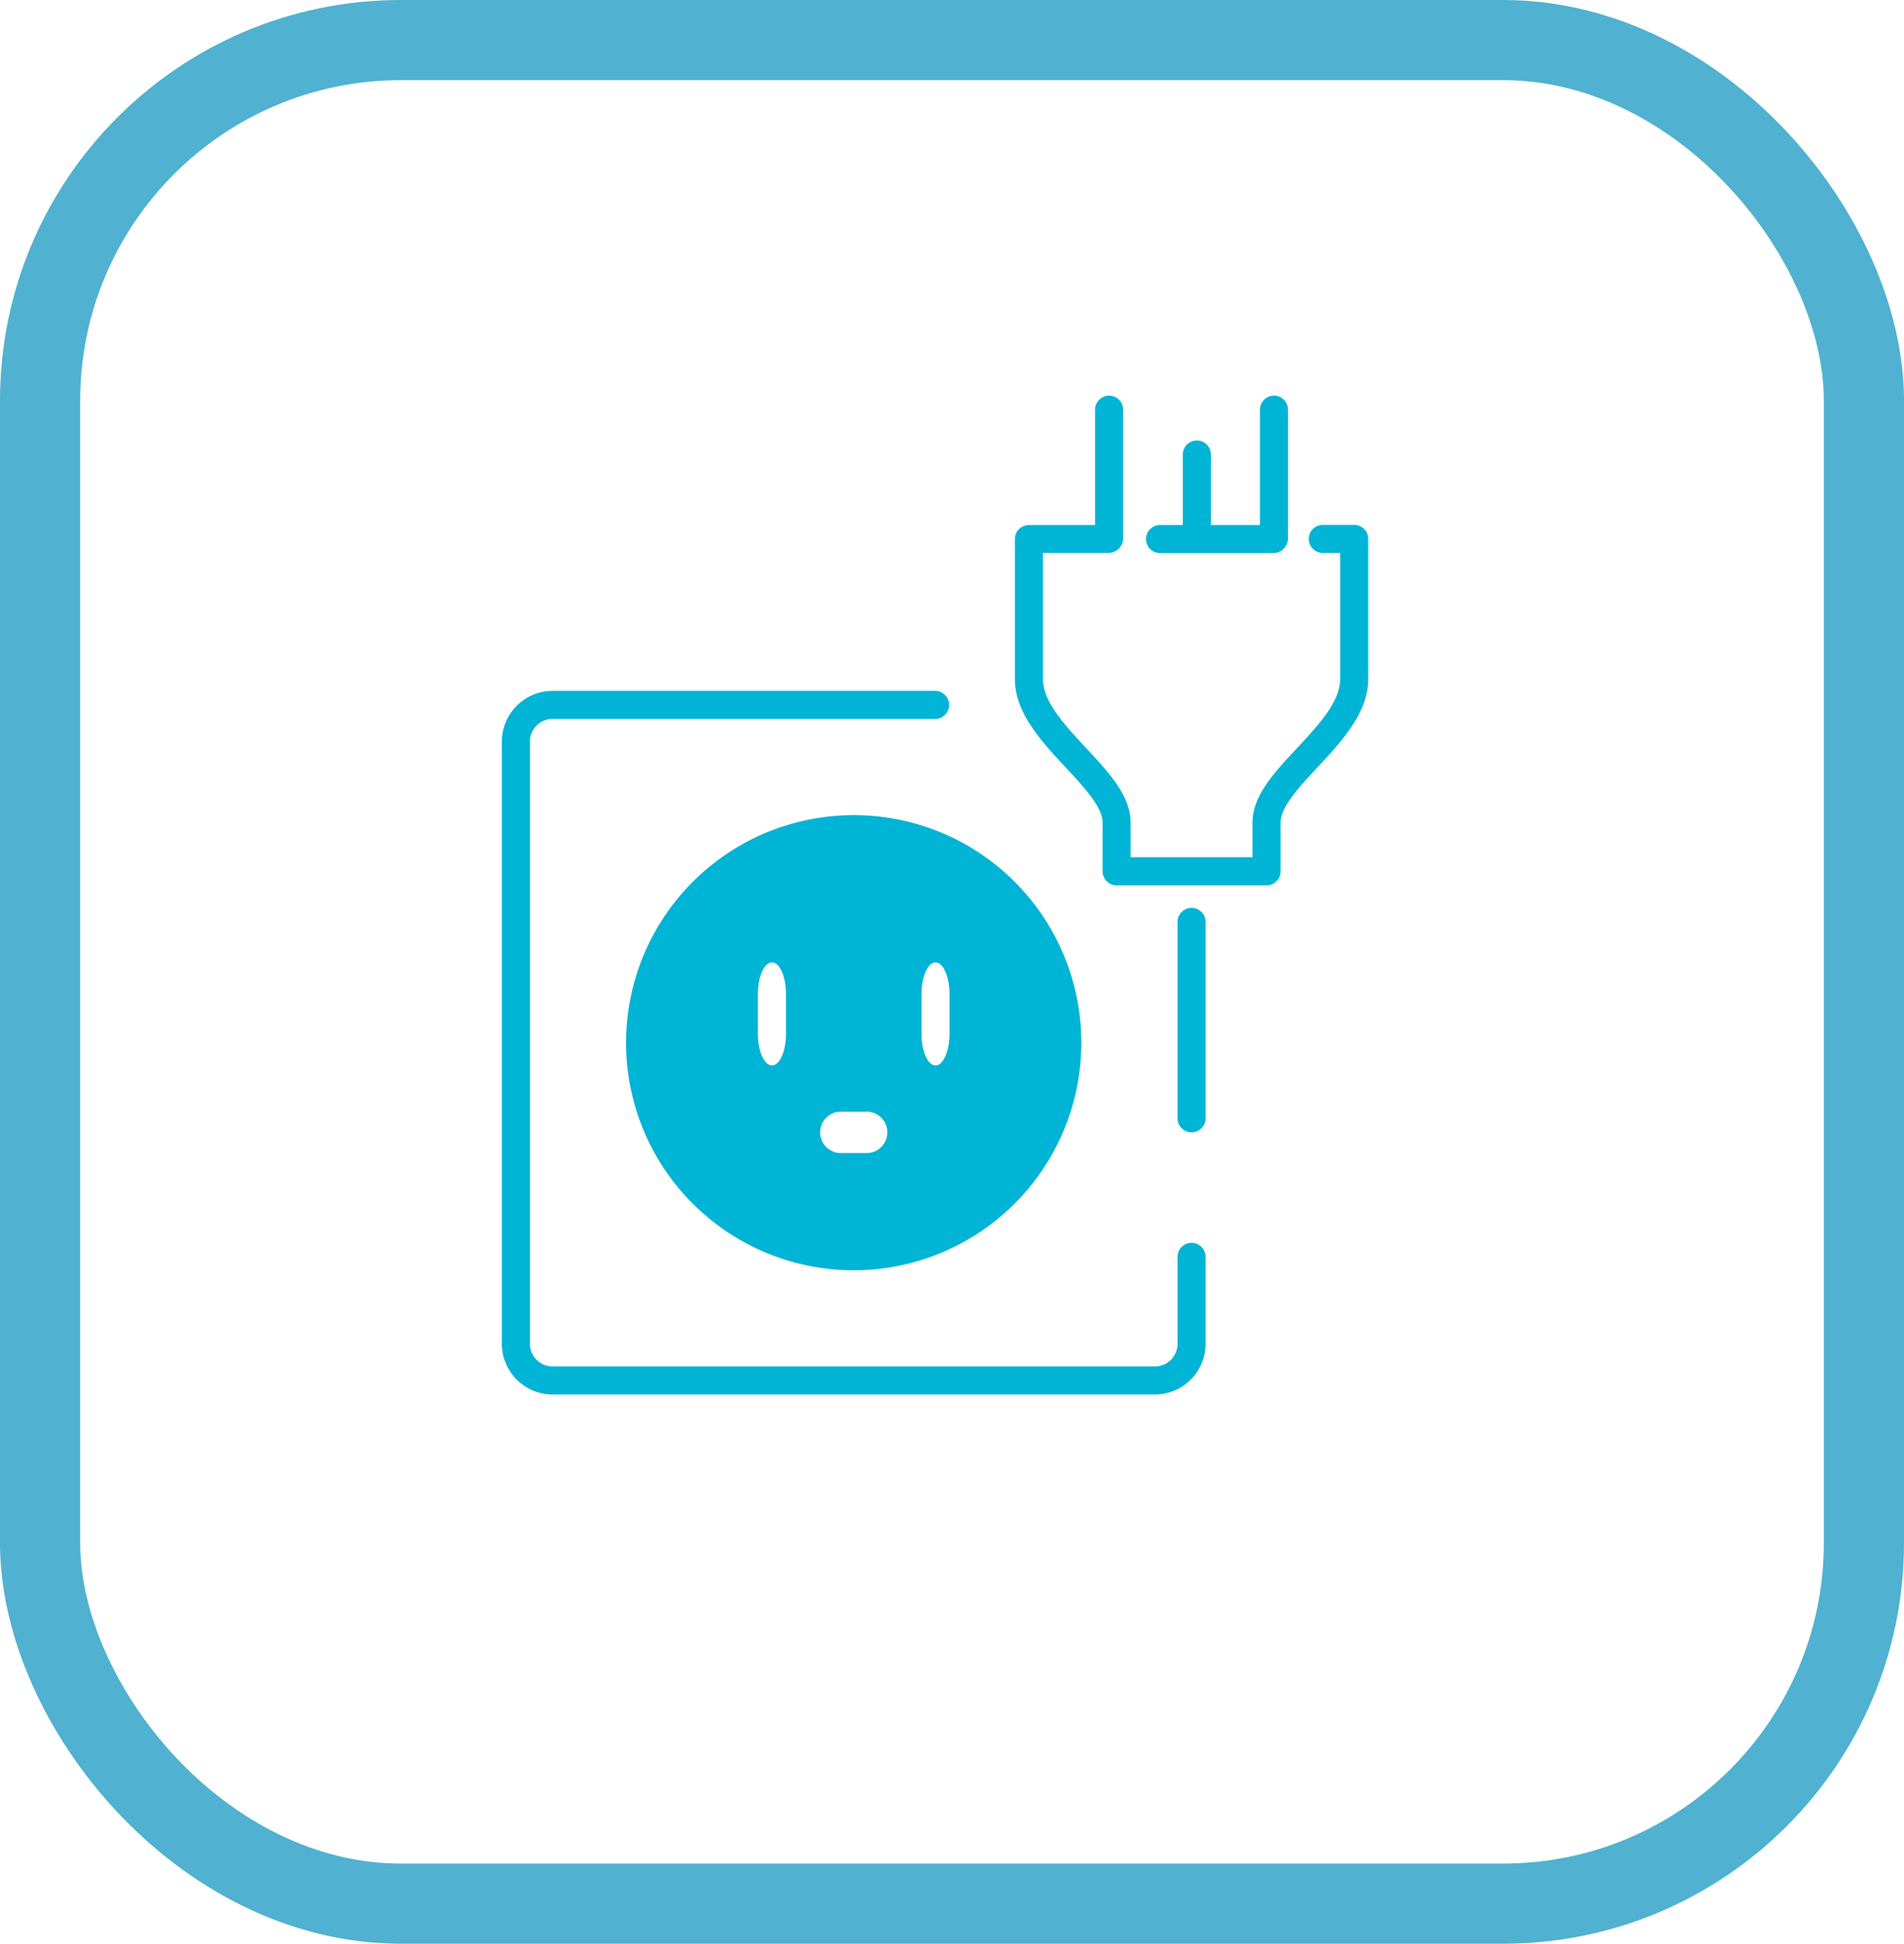 <svg xmlns="http://www.w3.org/2000/svg" width="95" height="97" viewBox="0 0 95 97">
  <g id="icon-ac" transform="translate(-436 -6406)">
    <g id="Group_1697" data-name="Group 1697" transform="translate(454.781 6422.615)">
      <g id="ac_outputs" data-name="ac outputs" transform="translate(0 0)">
        <g id="AC_Outputs-2" data-name="AC Outputs" transform="translate(6.261 3.131)">
          <g id="Group_55" data-name="Group 55">
            <path id="Path_46" data-name="Path 46" d="M3371.66,481.373h5.685a.73.73,0,0,0,.7-.735V474.22a.7.7,0,1,0-1.4,0v5.753h-4.985a.7.7,0,0,0,0,1.4" transform="translate(-3338.823 -473.52)" fill="#00b4d5"/>
            <path id="Subtraction_4" data-name="Subtraction 4" d="M10.287,20.573a10.289,10.289,0,0,1-4-19.765,10.289,10.289,0,0,1,8.008,18.956A10.224,10.224,0,0,1,10.287,20.573Zm-.753-6.982a1.034,1.034,0,0,0,0,2.068h1.283a1.034,1.034,0,1,0,0-2.068Zm4.722-7.447c-.386,0-.7.712-.7,1.586V9.7c0,.874.314,1.586.7,1.586s.7-.711.7-1.586V7.73C14.956,6.855,14.642,6.143,14.256,6.143Zm-8.161,0c-.386,0-.7.712-.7,1.586V9.7c0,.874.314,1.586.7,1.586s.7-.711.7-1.586V7.73C6.8,6.855,6.481,6.143,6.095,6.143Z" transform="translate(7.379 22.138)" fill="#00b4d5"/>
            <path id="Intersection_1" data-name="Intersection 1" d="M0,4.511V.7A.7.7,0,0,1,1.4.7V4.511Z" transform="translate(33.974 2.236)" fill="#00b4d5"/>
            <path id="Path_47" data-name="Path 47" d="M3313.048,494.814c0,.314,0,2.441,0,2.441a.7.7,0,0,0,.7.7h7.481a.7.7,0,0,0,.7-.7s0-1.359,0-2.442c0-.768.932-1.769,1.834-2.737,1.19-1.276,2.538-2.723,2.538-4.408v-7a.7.7,0,0,0-.7-.7h-1.565a.7.7,0,0,0,0,1.4h.865v6.3c0,1.134-1.1,2.313-2.162,3.453-1.138,1.22-2.213,2.374-2.21,3.694,0,.585,0,1.25,0,1.738h-6.082c0-.649,0-1.543,0-1.737,0-1.321-1.072-2.475-2.21-3.7-1.063-1.14-2.163-2.319-2.163-3.452v-6.3h3.3a.73.73,0,0,0,.7-.735V474.22a.7.7,0,1,0-1.4,0v5.753h-3.3a.7.7,0,0,0-.7.7v7c0,1.685,1.349,3.131,2.539,4.407.9.968,1.836,1.969,1.834,2.737" transform="translate(-3283.077 -473.52)" fill="#00b4d5"/>
            <path id="Path_48" data-name="Path 48" d="M3385.947,717.68v9.8a.7.7,0,0,0,1.4,0v-9.8a.7.7,0,0,0-1.4,0" transform="translate(-3352.236 -691.418)" fill="#00b4d5"/>
            <path id="Path_49" data-name="Path 49" d="M3067.406,648.948h30.058a2.53,2.53,0,0,0,2.527-2.527V642.08a.7.7,0,1,0-1.4,0v4.341a1.128,1.128,0,0,1-1.127,1.127h-30.058a1.128,1.128,0,0,1-1.126-1.127V616.364a1.128,1.128,0,0,1,1.126-1.127h19.088a.7.7,0,0,0,0-1.4h-19.088a2.529,2.529,0,0,0-2.526,2.527v30.058a2.529,2.529,0,0,0,2.526,2.527" transform="translate(-3064.88 -599.104)" fill="#00b4d5"/>
            <path id="Path_50" data-name="Path 50" d="M3123.9,684.221a11.358,11.358,0,1,0,11.358-11.358,11.371,11.371,0,0,0-11.358,11.358m21.316,0a9.958,9.958,0,1,1-9.958-9.958,9.969,9.969,0,0,1,9.958,9.958" transform="translate(-3117.706 -651.933)" fill="#00b4d5"/>
          </g>
        </g>
        <rect id="Rectangle_630" data-name="Rectangle 630" width="56" height="56" transform="translate(0.219 0.385)" fill="none"/>
      </g>
    </g>
    <g id="Rectangle_702" data-name="Rectangle 702" transform="translate(436 6406)" fill="none" stroke="#50b1d1" stroke-width="4">
      <rect width="95" height="97" rx="20" stroke="none"/>
      <rect x="2" y="2" width="91" height="93" rx="18" fill="none"/>
    </g>
  </g>
</svg>
